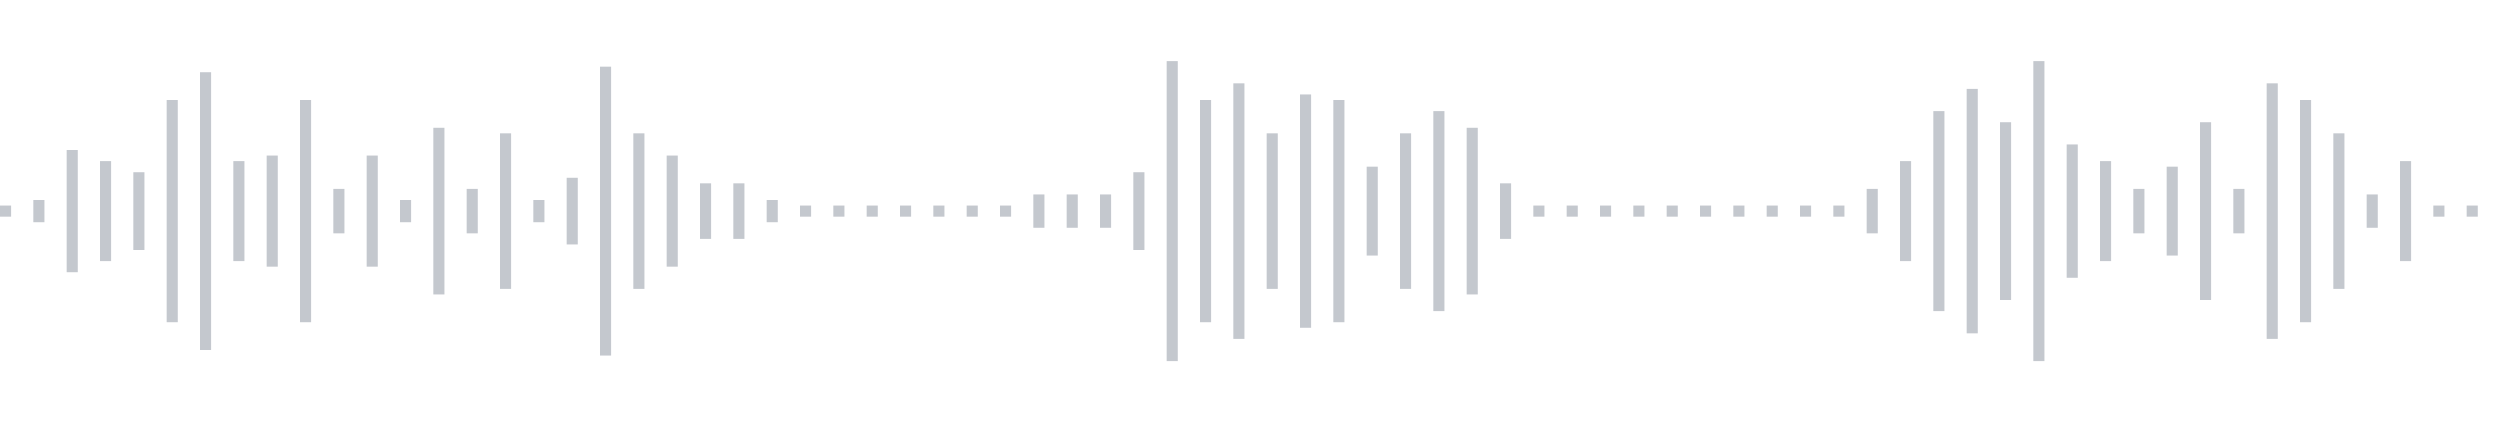 <svg xmlns="http://www.w3.org/2000/svg" xmlns:xlink="http://www.w3/org/1999/xlink" viewBox="0 0 225 38" preserveAspectRatio="none" width="100%" height="100%" fill="#C4C8CE"><g id="waveform-af3afcb1-d7e5-4791-97be-77eabe7fcb9b"><rect x="0" y="18.5" width="1" height="1"/><rect x="3" y="18.0" width="1" height="2"/><rect x="6" y="13.5" width="1" height="11"/><rect x="9" y="14.5" width="1" height="9"/><rect x="12" y="15.5" width="1" height="7"/><rect x="15" y="9.0" width="1" height="20"/><rect x="18" y="6.5" width="1" height="25"/><rect x="21" y="14.5" width="1" height="9"/><rect x="24" y="14.0" width="1" height="10"/><rect x="27" y="9.0" width="1" height="20"/><rect x="30" y="17.0" width="1" height="4"/><rect x="33" y="14.0" width="1" height="10"/><rect x="36" y="18.0" width="1" height="2"/><rect x="39" y="11.5" width="1" height="15"/><rect x="42" y="17.0" width="1" height="4"/><rect x="45" y="12.0" width="1" height="14"/><rect x="48" y="18.0" width="1" height="2"/><rect x="51" y="16.0" width="1" height="6"/><rect x="54" y="6.0" width="1" height="26"/><rect x="57" y="12.0" width="1" height="14"/><rect x="60" y="14.0" width="1" height="10"/><rect x="63" y="16.5" width="1" height="5"/><rect x="66" y="16.5" width="1" height="5"/><rect x="69" y="18.0" width="1" height="2"/><rect x="72" y="18.5" width="1" height="1"/><rect x="75" y="18.5" width="1" height="1"/><rect x="78" y="18.5" width="1" height="1"/><rect x="81" y="18.5" width="1" height="1"/><rect x="84" y="18.5" width="1" height="1"/><rect x="87" y="18.5" width="1" height="1"/><rect x="90" y="18.5" width="1" height="1"/><rect x="93" y="17.5" width="1" height="3"/><rect x="96" y="17.5" width="1" height="3"/><rect x="99" y="17.5" width="1" height="3"/><rect x="102" y="15.5" width="1" height="7"/><rect x="105" y="5.5" width="1" height="27"/><rect x="108" y="9.0" width="1" height="20"/><rect x="111" y="7.5" width="1" height="23"/><rect x="114" y="12.0" width="1" height="14"/><rect x="117" y="8.5" width="1" height="21"/><rect x="120" y="9.0" width="1" height="20"/><rect x="123" y="15.0" width="1" height="8"/><rect x="126" y="12.0" width="1" height="14"/><rect x="129" y="10.0" width="1" height="18"/><rect x="132" y="11.5" width="1" height="15"/><rect x="135" y="16.5" width="1" height="5"/><rect x="138" y="18.5" width="1" height="1"/><rect x="141" y="18.5" width="1" height="1"/><rect x="144" y="18.5" width="1" height="1"/><rect x="147" y="18.5" width="1" height="1"/><rect x="150" y="18.5" width="1" height="1"/><rect x="153" y="18.5" width="1" height="1"/><rect x="156" y="18.5" width="1" height="1"/><rect x="159" y="18.5" width="1" height="1"/><rect x="162" y="18.5" width="1" height="1"/><rect x="165" y="18.5" width="1" height="1"/><rect x="168" y="17.0" width="1" height="4"/><rect x="171" y="14.5" width="1" height="9"/><rect x="174" y="10.0" width="1" height="18"/><rect x="177" y="8.0" width="1" height="22"/><rect x="180" y="11.0" width="1" height="16"/><rect x="183" y="5.5" width="1" height="27"/><rect x="186" y="13.0" width="1" height="12"/><rect x="189" y="14.5" width="1" height="9"/><rect x="192" y="17.0" width="1" height="4"/><rect x="195" y="15.0" width="1" height="8"/><rect x="198" y="11.0" width="1" height="16"/><rect x="201" y="17.0" width="1" height="4"/><rect x="204" y="7.5" width="1" height="23"/><rect x="207" y="9.0" width="1" height="20"/><rect x="210" y="12.0" width="1" height="14"/><rect x="213" y="17.5" width="1" height="3"/><rect x="216" y="14.5" width="1" height="9"/><rect x="219" y="18.5" width="1" height="1"/><rect x="222" y="18.5" width="1" height="1"/></g></svg>
